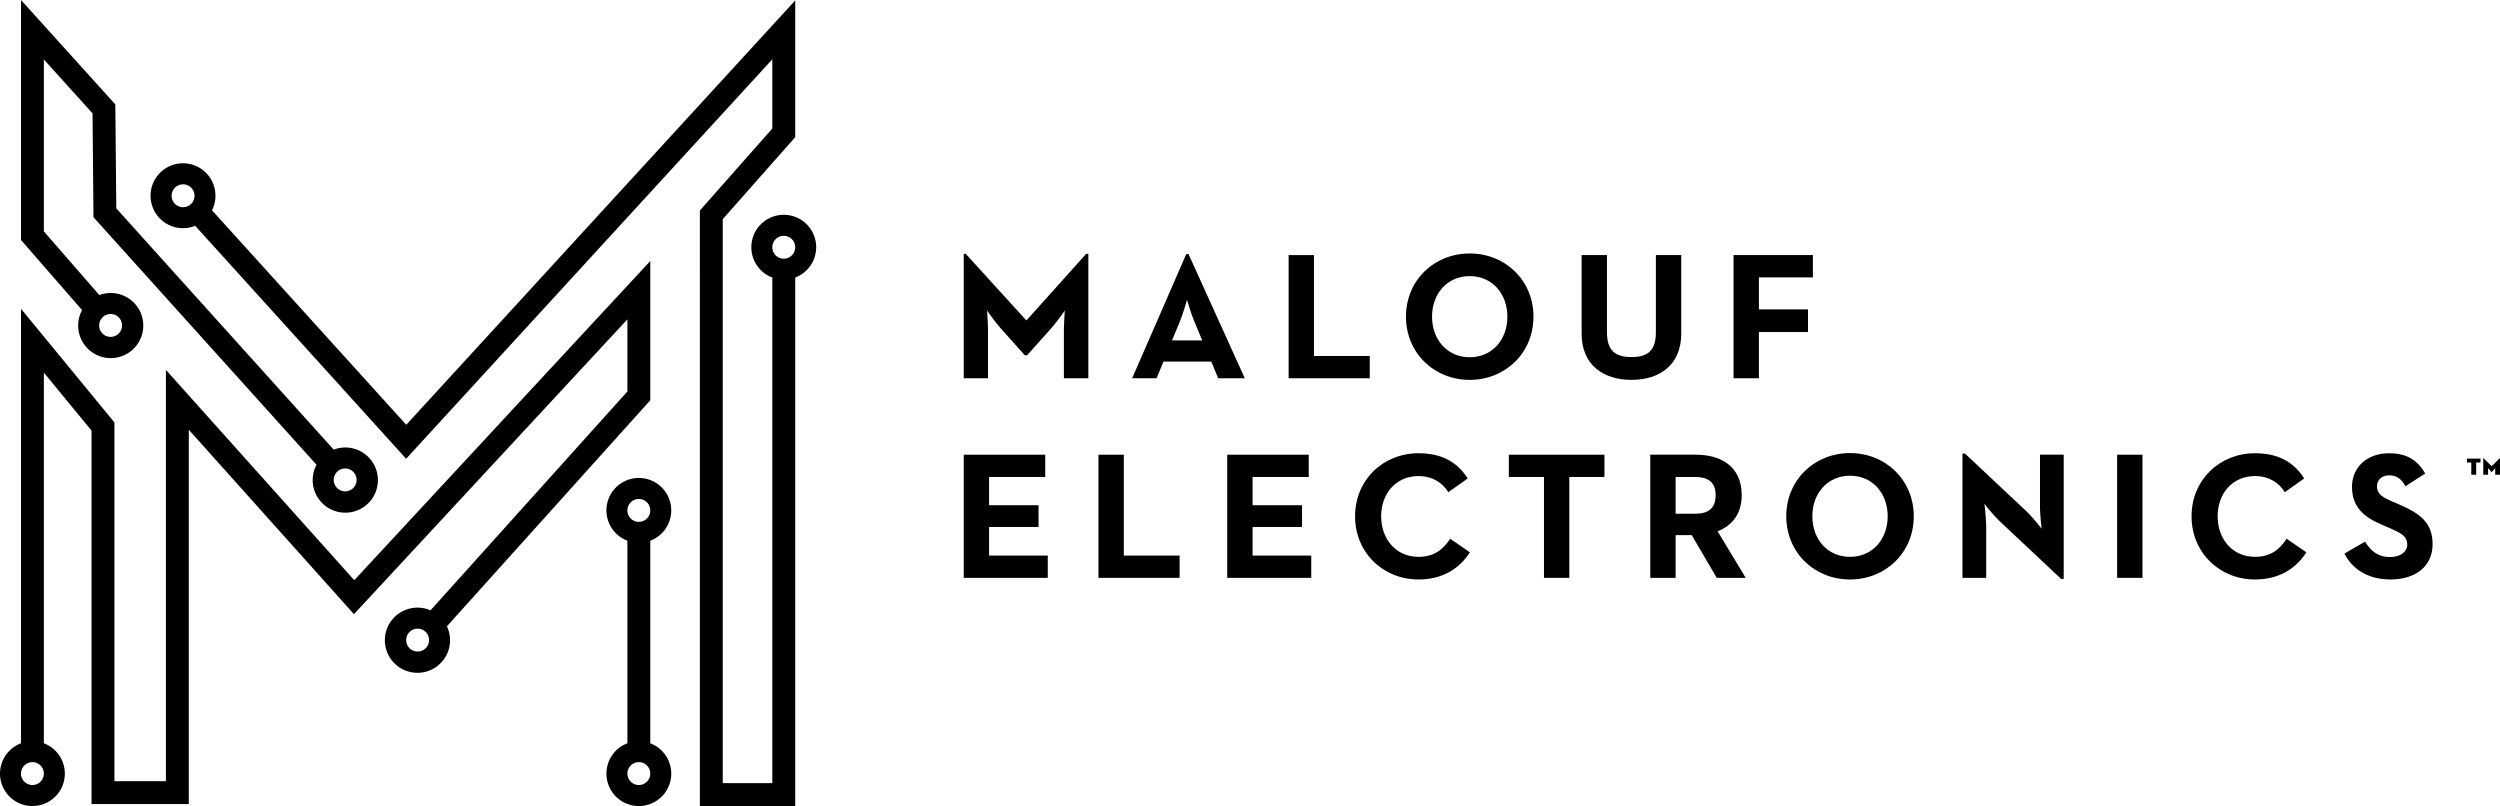 <svg xmlns="http://www.w3.org/2000/svg" viewBox="0 0 1310.974 422.659">
  <g id="Layer_2" data-name="Layer 2">
    <g id="FINAL">
      <g>
        <g>
          <path d="M234.451,328.329,341,209.891V136.865L185.769,304.252,87,193.966V409.659H60V221.509L11,161.915v227.858a17,17,0,1,0,12,0V195.403l25,30.406V421.659H99V225.353l86.614,96.714L329,167.453v37.834L225.747,320.063a17.091,17.091,0,1,0,8.464,8.05ZM17,411.659a6,6,0,1,1,6-6A6.007,6.007,0,0,1,17,411.659Zm202-70a6,6,0,1,1,6-6A6.007,6.007,0,0,1,219,341.659Z"/>
          <path d="M352,267.659a17,17,0,1,0-23,15.886V389.773a17,17,0,1,0,12,0V283.545A17.012,17.012,0,0,0,352,267.659Zm-17-6a6,6,0,1,1-6,6A6.007,6.007,0,0,1,335,261.659Zm0,150a6,6,0,1,1,6-6A6.007,6.007,0,0,1,335,411.659Z"/>
          <path d="M428,129.659a17,17,0,1,0-23,15.886v265.114H379V114.931l38-43V.234L213.027,222.75,111.176,110.278a17.018,17.018,0,1,0-8.82,8.136L212.973,240.568,405,31.084V67.388l-38,43V422.659h50v-277.114A17.013,17.013,0,0,0,428,129.659Zm-332-21a6,6,0,1,1,6-6A6.007,6.007,0,0,1,96,108.659Zm315,27a6,6,0,1,1,6-6A6.007,6.007,0,0,1,411,135.659Z"/>
          <path d="M41,170.659A17.068,17.068,0,1,0,52.09,154.74L23,121.342V31.178L48.521,59.422l.5,54.495L165.98,243.719a17.097,17.097,0,1,0,9.001-7.938L60.979,109.261l-.5-54.505L11,0V125.836l32.032,36.774A16.893,16.893,0,0,0,41,170.659Zm140,75a6,6,0,1,1-6,6A6.007,6.007,0,0,1,181,245.659Zm-123-81a6,6,0,1,1-6,6A6.007,6.007,0,0,1,58,164.659Z"/>
        </g>
        <g>
          <path d="M505.373,238.44h42.737V250.122H518.669v14.815h25.927V276.334H518.669v15.005h30.771v11.682H505.373Z"/>
          <path d="M576.025,238.44h13.296v52.898h29.251v11.682H576.025Z"/>
          <path d="M643.545,238.44h42.736V250.122H656.841v14.815h25.927V276.334H656.841v15.005h30.77v11.682H643.545Z"/>
          <path d="M710.589,270.73c0-19.089,14.721-33.05,33.24-33.05,11.681,0,20.039,4.179,25.832,13.201l-10.162,7.218c-3.039-4.938-8.263-8.452-15.67-8.452-11.681,0-19.564,9.021-19.564,21.083s7.883,21.273,19.564,21.273c8.357,0,13.011-3.989,16.62-9.497l10.352,7.123c-5.603,8.737-14.531,14.245-26.972,14.245C725.31,303.875,710.589,289.819,710.589,270.73Z"/>
          <path d="M809.638,250.122H791.213V238.44H841.358V250.122H822.934v52.898h-13.296Z"/>
          <path d="M865.381,238.44h23.933c13.201,0,24.027,6.173,24.027,21.273,0,9.782-5.128,15.955-12.631,18.899l14.72,24.407H900.235l-13.106-22.413h-8.452v22.413H865.381Zm23.553,30.961c6.553,0,10.731-2.564,10.731-9.688,0-7.218-4.369-9.592-10.731-9.592H878.677v19.279Z"/>
          <path d="M936.699,270.73c0-19.089,14.815-33.145,33.43-33.145s33.43,14.056,33.43,33.145-14.815,33.145-33.43,33.145S936.699,289.819,936.699,270.73Zm53.184,0c0-12.062-7.978-21.273-19.754-21.273s-19.754,9.212-19.754,21.273,7.978,21.273,19.754,21.273S989.883,282.792,989.883,270.73Z"/>
          <path d="M1048.283,273.01a95.908,95.908,0,0,1-7.693-8.832,113.66,113.66,0,0,1,.95,11.776v27.066h-12.441V237.87h1.33l32.575,30.581a91.808,91.808,0,0,1,7.598,8.832s-.855-7.312-.855-11.776V238.44h12.441v65.15H1080.858Z"/>
          <path d="M1110.198,238.44h13.296v64.58h-13.296Z"/>
          <path d="M1149.227,270.73c0-19.089,14.721-33.05,33.24-33.05,11.681,0,20.039,4.179,25.832,13.201l-10.162,7.218c-3.039-4.938-8.263-8.452-15.67-8.452-11.681,0-19.564,9.021-19.564,21.083s7.883,21.273,19.564,21.273c8.357,0,13.011-3.989,16.62-9.497l10.352,7.123c-5.603,8.737-14.531,14.245-26.972,14.245C1163.947,303.875,1149.227,289.819,1149.227,270.73Z"/>
          <path d="M1229.376,290.294l10.827-6.268c2.849,4.653,6.553,8.072,13.106,8.072,5.508,0,9.022-2.754,9.022-6.553,0-4.559-3.609-6.173-9.688-8.832l-3.324-1.425c-9.592-4.084-15.955-9.212-15.955-20.039,0-9.972,7.598-17.569,19.469-17.569,8.452,0,14.53,2.944,18.899,10.637l-10.352,6.648c-2.279-4.084-4.748-5.699-8.547-5.699-3.894,0-6.363,2.47-6.363,5.699,0,3.988,2.469,5.603,8.167,8.072l3.324,1.424c11.302,4.844,17.665,9.782,17.665,20.895,0,11.966-9.402,18.519-22.033,18.519C1241.247,303.875,1233.27,297.987,1229.376,290.294Z"/>
        </g>
        <g>
          <path d="M505.373,133.105h1.045l31.815,34.949,31.341-34.949H570.713v65.245H557.892V174.133c0-4.368.475-11.302.475-11.302a113.778,113.778,0,0,1-6.933,9.117L538.612,186.289H537.378L524.557,171.948a113.775,113.775,0,0,1-6.933-9.117s.475,6.934.475,11.302v24.218H505.373Z"/>
          <path d="M622.085,133.2h1.14l29.536,65.15H638.799l-3.609-8.737H610.118l-3.609,8.737h-12.821Zm8.357,45.302-4.083-9.782c-1.805-4.273-3.704-10.826-3.894-11.491-.095.284-1.995,7.027-3.799,11.491l-4.083,9.782Z"/>
          <path d="M675.736,133.77h13.296v52.898h29.251v11.682H675.736Z"/>
          <path d="M737.273,166.06c0-19.089,14.815-33.145,33.43-33.145s33.43,14.056,33.43,33.145S789.317,199.205,770.703,199.205,737.273,185.149,737.273,166.06Zm53.184,0c0-12.062-7.978-21.273-19.754-21.273s-19.754,9.212-19.754,21.273,7.978,21.273,19.754,21.273S790.457,178.122,790.457,166.06Z"/>
          <path d="M829.388,174.987V133.77h13.296v40.457c0,9.402,4.084,13.012,12.916,13.012,8.737,0,12.726-3.609,12.726-13.012v-40.457h13.296v41.217c0,16.336-11.301,24.218-26.022,24.218C840.69,199.205,829.388,191.323,829.388,174.987Z"/>
          <path d="M909.062,133.77h41.598v11.682H922.357v16.81h25.737v11.871h-25.737v24.218h-13.296Z"/>
        </g>
        <path d="M1295.915,242.563h-2.263v-2.067h7.096v2.067h-2.263V248.933h-2.57Zm6.287-2.179h.279l4.107,4.107,4.107-4.107h.279V248.933h-2.514V245.496l-1.732,1.984h-.251l-1.76-1.984V248.933h-2.514Z"/>
      </g>
    </g>
  </g>
</svg>
